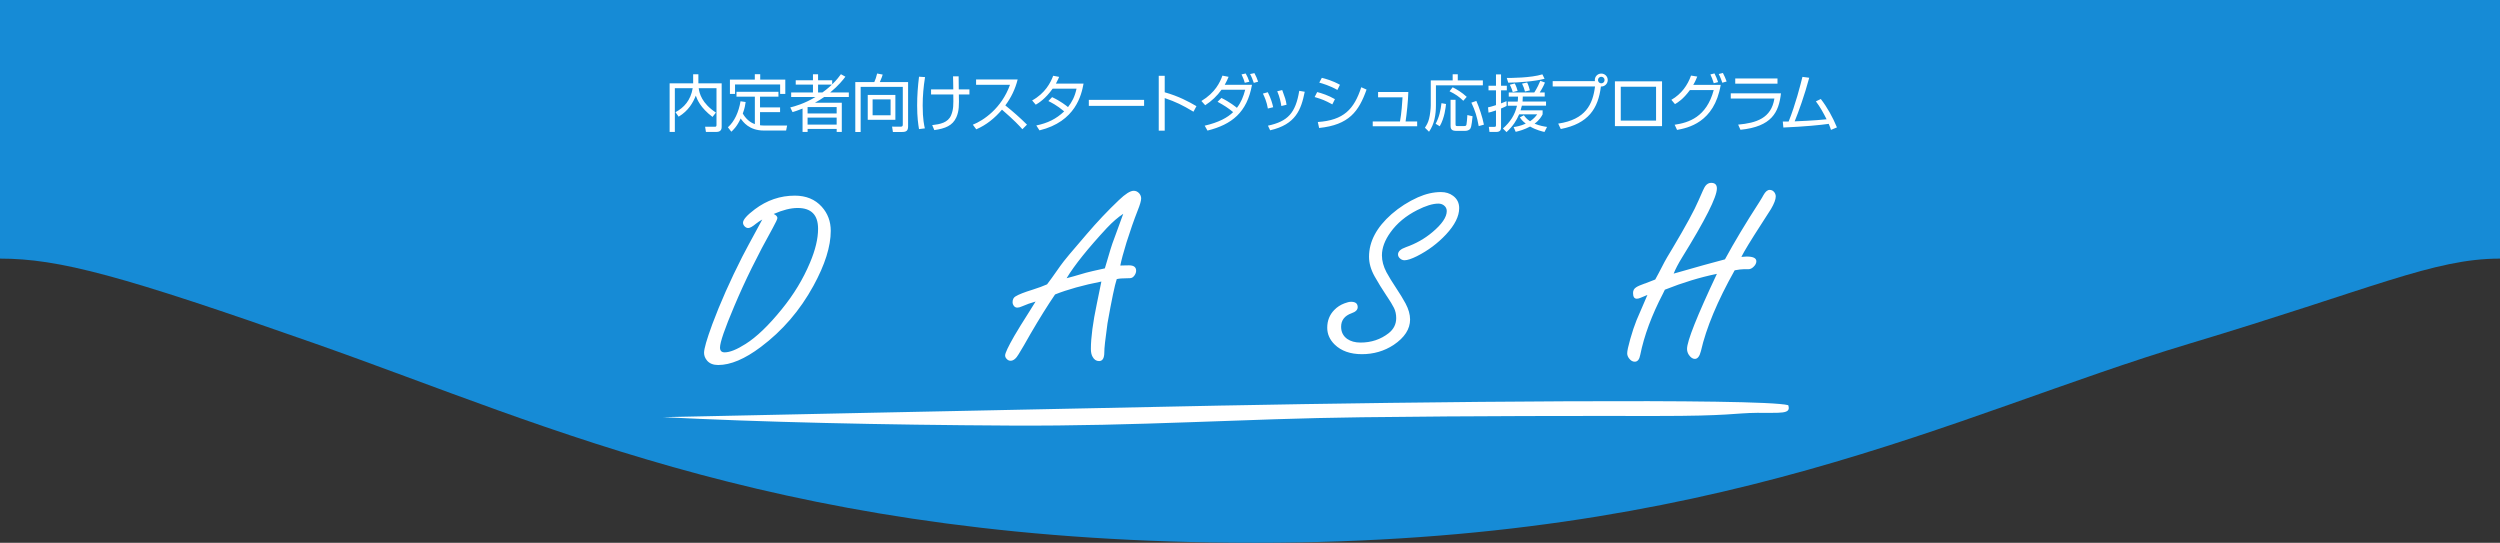 <?xml version="1.0" encoding="UTF-8"?><svg id="_レイヤー_2" xmlns="http://www.w3.org/2000/svg" viewBox="0 0 920.03 199.75"><rect x="0" y="0" width="920.03" height="199.75" fill="#333333" stroke="none"/><defs><style>.cls-1{fill:#fff;}.cls-2{fill:#168bd6;fill-rule:evenodd;}</style></defs><g id="_レイヤー_1-2"><path class="cls-2" d="M0,0H920.03V95.17c-24.43,0-46.47,10.94-114.55,31.37-86.84,26.06-172.61,73.21-343.48,73.21S203.53,157.24,116.25,126.54C44.83,101.41,21.81,95.17,0,95.17V0Z"/><path class="cls-1" d="M547.61,39.5l.18,1.95c.69-.16,1.33-.32,2.75-.82v5.43c0,.62-.25,.62-.64,.62h-1.99l.23,1.88h2.5c1.74,0,1.76-1.12,1.76-1.74v-6.89c.92-.37,1.44-.62,2.04-.94l-.02-1.76c-.78,.32-1.28,.53-2.02,.82v-4.81h2.13v-1.69h-2.13v-4.17h-1.86v4.17h-2.75v1.69h2.75v5.45c-1.35,.46-2.2,.66-2.93,.82Zm-11.95,8.66h3.55c.62,0,1.37-.21,1.76-.66,.3-.37,.55-.66,.96-4.72l-1.92-.44c-.05,1.08-.23,3.16-.34,3.55-.09,.3-.21,.5-.85,.5h-2.43c-.5,0-.73-.02-.73-.62v-9.05h-1.83v9.73c0,.73,.23,1.69,1.83,1.69Zm-5.82-1.69c1.81-3.11,2.2-7.05,2.31-8.2l-1.67-.3c-.3,2.61-.85,5.22-2.15,7.58l1.51,.92Zm-19.43,62.57c1.17,1.73,2.03,3.17,2.6,4.3,.54,1.11,.81,2.35,.81,3.72,0,2.24-.93,4.1-2.78,5.56-2.96,2.3-6.41,3.45-10.36,3.45-1.97,0-3.6-.45-4.89-1.34-1.5-1.08-2.24-2.57-2.24-4.48,0-2.39,1.28-4.05,3.86-4.98,1.49-.51,2.24-1.26,2.24-2.24,0-1.31-.81-1.97-2.42-1.97-.66,0-1.48,.19-2.47,.58-1.43,.54-2.68,1.34-3.72,2.42-1.73,1.76-2.6,3.95-2.6,6.55,0,2.33,.91,4.39,2.74,6.19,2.42,2.36,5.77,3.54,10.04,3.54s8.22-1.14,11.66-3.41c4.04-2.72,6.05-5.84,6.05-9.37,0-1.82-.55-3.78-1.66-5.87-.96-1.76-2.12-3.68-3.5-5.74-1.43-2.15-2.62-4.08-3.54-5.78-1.11-2.12-1.66-4.18-1.66-6.19,0-2.75,1.05-5.57,3.14-8.47,2.39-3.35,5.68-6.08,9.86-8.2,3.11-1.58,5.69-2.38,7.76-2.38,.78,0,1.45,.21,2.02,.63,.72,.54,1.08,1.24,1.08,2.11,0,2.24-1.79,4.86-5.38,7.85-2.78,2.33-5.98,4.14-9.6,5.42-1.97,.69-2.96,1.58-2.96,2.69,0,.48,.18,.91,.54,1.3,.54,.57,1.15,.85,1.84,.85,1.05,0,2.59-.51,4.62-1.52,4.07-2.06,7.62-4.72,10.67-7.98,3.23-3.47,4.84-6.7,4.84-9.68,0-1.91-.75-3.42-2.24-4.53-1.23-.93-2.72-1.39-4.48-1.39-2.72,0-5.55,.64-8.47,1.93-3.53,1.58-6.76,3.65-9.69,6.19-5.53,4.87-8.3,10.1-8.3,15.69,0,2.36,.69,4.77,2.06,7.22,1.23,2.21,2.74,4.66,4.53,7.35Zm11.12-64.34h-4.26c.41-2.68,.94-7.6,1.01-10.83h-11.13v1.95h9c-.09,1.76-.39,5.98-.94,8.89h-10.03v1.76h16.35v-1.76Zm-36.07,2.4c10.99-1.15,14.57-6.05,17.45-14.13l-1.95-.87c-2.63,8.13-6.5,12.16-15.99,12.8l.48,2.2Zm60.64-1.21c-.57-2.89-1.7-6.28-2.79-8.75l-1.83,.64c1.42,3,2.06,5.13,2.7,8.63l1.92-.53Zm22.32-16.9l-.8-1.63c-4.24,1.33-11.77,1.33-13.1,1.33l.53,1.74c3.44-.02,9.8-.46,13.38-1.44Zm-39.98,9.73v-7.31h17.27v-1.81h-9.23v-2.27h-1.88v2.27h-8.06v9.21c0,1.03-.25,3.53-.64,4.95-.39,1.44-.78,2.08-1.51,3.25l1.51,1.47c1.99-2.82,2.54-6.32,2.54-9.76Zm33.57-8.36l-1.88,.41c.46,.87,.89,2.06,1.08,2.91l1.81-.41c-.21-.85-.48-1.83-1.01-2.91Zm73.41-.37c-.37-1.1-.85-2.11-1.37-3.14l-1.53,.39c.73,1.42,1.17,2.79,1.31,3.21l1.6-.46Zm-3.14,.23c-.34-1.05-.78-2.18-1.33-3.21l-1.51,.39c.57,1.19,.78,1.76,1.24,3.23l1.6-.41Zm21.86-1.35h-15.55v1.92h15.55v-1.92Zm-32.24,4.28h8.77c-2.68,9.99-9.23,11.98-14.38,12.76l.89,1.9c3.78-.71,13.72-2.56,16.06-16.58h-10.1c.76-1.28,1.15-2.24,1.47-3.05l-2.29-.37c-1.24,3.5-3.5,6.78-7.24,8.93l1.33,1.58c1.08-.64,3-1.76,5.5-5.18Zm-128.78-1.95c-2.82-1.56-5.31-2.22-6.67-2.56l-.94,1.76c1.17,.34,3.87,1.1,6.67,2.7l.94-1.9Zm146.54,14.66l.85,1.9c11.5-1.17,14.11-6.39,14.91-13.42h-18.48v1.92h16.06c-1.15,7.28-6.64,8.98-13.33,9.6Zm-82.22-15.14l-1.81,.46c.64,1.19,.96,2.29,1.08,2.7l1.79-.44c-.18-.69-.48-1.67-1.05-2.73Zm9.41-.96c-.37,.94-1.17,2.66-2.22,4.28h-9.39v1.51h3.41c0,.5-.02,.98-.11,1.83h-3.64v1.53h3.37c-.78,3.41-2.47,5.98-5.18,8.38l1.33,1.33c2.52-2.34,3.64-4.26,4.65-6.55h6.64c-.48,.66-1.17,1.58-2.63,2.56-1.35-.89-1.86-1.65-2.27-2.22l-1.49,.8c.3,.44,.78,1.19,2.18,2.29-2.04,.89-3.41,1.1-4.47,1.26l.76,1.76c1.26-.3,3.18-.8,5.31-1.95,2.29,1.33,4.56,1.83,5.29,1.99l.94-1.85c-1.08-.16-2.68-.41-4.58-1.19,1.88-1.4,2.59-2.75,2.95-3.44v-1.47h-8.11c.14-.41,.3-.94,.48-1.72h8.89v-1.53h-8.64c.07-.89,.09-1.26,.09-1.83h8.06v-1.51h-1.83c.34-.53,1.31-2.06,1.92-3.64l-1.72-.64Zm38.48,74.56c-1.52,.54-2.59,1-3.18,1.39-.78,.48-1.17,1.18-1.17,2.11,0,1.41,.46,2.11,1.39,2.11,.39,0,.82-.1,1.3-.31,1.11-.48,1.97-.84,2.6-1.08-.39,.96-.78,1.87-1.17,2.73-1.58,3.62-2.53,5.8-2.82,6.55-.81,2-1.58,4.33-2.33,6.97-.75,2.65-1.12,4.39-1.12,5.22,0,.69,.24,1.33,.72,1.93,.6,.78,1.28,1.17,2.06,1.17,1.05,0,1.72-.84,2.02-2.51,1.43-7.08,4.22-14.59,8.34-22.51,.24-.51,.48-1,.72-1.48,6.61-2.63,12.99-4.57,19.15-5.83-7.32,15.54-10.99,24.75-10.99,27.62,0,.78,.22,1.51,.67,2.2,.69,.99,1.42,1.48,2.2,1.48,1.02,0,1.76-.96,2.24-2.87,1.94-8.52,6.08-18.43,12.42-29.73,1.43-.27,2.51-.4,3.23-.4h1.75c.69,0,1.32-.27,1.88-.81,.75-.69,1.12-1.39,1.12-2.11,0-1.17-1.18-1.75-3.54-1.75-.45,0-1.11,.04-1.97,.13,.99-2,3.39-5.96,7.22-11.88,2.18-3.35,3.41-5.26,3.68-5.74,1.17-2,1.75-3.54,1.75-4.62,0-.57-.18-1.09-.54-1.57-.45-.57-1.02-.85-1.7-.85-.81,0-1.57,.64-2.29,1.93-.15,.33-.66,1.18-1.52,2.56-4.99,7.71-9.21,14.74-12.64,21.07-4.99,1.32-10.54,2.85-16.64,4.62l-2.24,.63c.66-1.67,1.69-3.65,3.09-5.92,8.55-13.81,12.82-22.28,12.82-25.42,0-1.37-.7-2.06-2.11-2.06-.84,0-1.55,.39-2.15,1.17-.33,.42-1.17,2.2-2.51,5.34-1.47,3.47-4.63,9.3-9.51,17.49-1.7,2.81-2.71,4.51-3,5.11-1.67,3.26-2.81,5.41-3.41,6.46-.93,.39-2.2,.88-3.81,1.48Zm6.32-74.4h-17.34v16.49h17.34V29.93Zm-2.2,14.47h-12.99v-12.46h12.99v12.46Zm-36.01,1.1l.94,1.99c10.19-1.97,13.79-7.56,14.77-15.64,1.51,.07,2.52-1.12,2.52-2.38,0-1.33-1.05-2.38-2.38-2.38s-2.38,1.05-2.38,2.38c0,.18,.02,.3,.05,.41h-15.55v1.95h15.58c-.82,6.6-3.48,12.18-13.54,13.67Zm15.85-17.24c.66,0,1.21,.53,1.21,1.21s-.53,1.21-1.21,1.21-1.21-.55-1.21-1.21,.55-1.21,1.21-1.21Zm-49.51,7.4c-1.67-1.58-3.76-2.84-5.18-3.53l-1.15,1.47c2.15,1.05,3.57,2.02,5.06,3.5l1.26-1.44Zm-223.05-3.69h15.51v13.81c0,.57-.11,.85-.78,.85l-3.16-.02,.3,1.97h3.39c1.44,0,2.2-.39,2.2-2.02V30.21h-10.4c.71-1.58,.92-2.31,1.05-2.77l-2.04-.39c-.34,1.42-.62,2.2-1.05,3.16h-6.99v18.37h1.97V31.97Zm2.61,2.98v9.14h10.17v-9.14h-10.17Zm8.41,7.47h-6.62v-5.82h6.62v5.82Zm22.27,0c-1.15,2.75-4.05,3.3-6.96,3.64l.78,1.83c4.01-.57,6.73-1.63,8.11-4.72,1.03-2.34,1.01-4.49,.92-8.4h3.89v-1.85h-3.92c-.02-.69-.02-4.03-.05-4.81h-2.06c.05,.69,.07,4.05,.09,4.81h-8.18v1.85h8.18c.07,3.92,.09,5.47-.8,7.65Zm-58.36-1.15c.94-.27,1.72-.53,3.69-1.31v8.61h1.86v-1.12h10.7v1.12h1.88v-10.76h-9.87c1.17-.64,2.31-1.33,3.41-2.11h9.05v-1.67h-6.85c3.07-2.52,4.76-4.69,5.59-5.79l-1.65-.92c-.53,.73-1.47,2.04-3.21,3.73v-1.49h-5.2v-2.22h-1.88v2.22h-6.34v1.58h6.34v2.89h-8.02v1.67h8.96c-4.1,2.47-7.54,3.41-9.3,3.85l.85,1.72Zm9.39-10.12h5.11c-1.72,1.63-2.98,2.52-3.5,2.89h-1.6v-2.89Zm-3.85,8.27h10.7v2.34h-10.7v-2.34Zm0,3.87h10.7v2.57h-10.7v-2.57Zm43.16,3.96c-.23-.98-.8-3.32-.8-8.38,0-3.64,.3-6.89,.87-10.49l-2.22-.14c-.44,3.66-.69,6.89-.69,10.58,0,4.35,.39,6.94,.69,8.7l2.15-.27Zm-67.78-3.64c.85,1.21,3.07,4.44,8.54,4.44h8.18l.37-1.83h-8.11c-.8,0-1.58-.07-1.86-.11v-4.83h7.38v-1.74h-7.38v-3.96h6.78v-1.79h-15.44v1.79h6.76v10.1c-1.92-.64-3.46-2.15-4.44-3.89,.76-2.06,.92-3.27,1.05-4.24l-1.88-.27c-.66,3.96-2.24,7.47-4.65,9.57l1.26,1.63c.55-.48,2.08-1.85,3.44-4.86Zm178,105.63c-70.95,1.4-206.57,4.29-206.57,4.29,35.37,1.81,80.55,2.85,127.94,3.1,47.39,.25,85.3-2.53,129.12-3.06,43.82-.54,80.98-.49,108.41-.47,27.42,.02,28.57-1.07,37.19-1.16,8.63-.09,12.6,.62,11.42-2.82-10.09-2.61-136.55-1.26-207.51,.13ZM248.35,32.45h6.57c-.73,4.44-3.18,7.15-6.34,8.84l1.17,1.65c3.66-2.22,5.25-5.13,6.32-7.74,.5,1.4,1.6,4.37,6.14,7.83l1.26-1.6c-5.22-3.44-6.09-7.08-6.34-8.98h6.55v13.6c0,.57-.34,.6-.64,.6l-3.55-.02,.3,1.92h3.89c1.9,0,1.9-1.42,1.9-1.95v-15.94h-8.57v-3.34h-1.92v3.34h-8.66v17.89h1.92v-16.1Zm22.14-1.37h16.61v3.48h1.9v-5.27h-9.23v-1.99h-1.99v1.99h-9.16v5.27h1.88v-3.48Zm87.53,14.82l1.26,1.69c3.71-1.58,6.87-4.17,9.46-7.24,4.56,3.96,6.23,5.77,7.51,7.21l1.69-1.69c-2.52-2.52-5.2-4.86-7.97-7.08,2.13-2.84,3.69-6.09,4.54-9.55h-15.3v1.97h12.48c-3.14,8.75-9.83,13.15-13.67,14.68Zm133.25-9.41c-2.45-1.4-4.83-2.18-6.53-2.61l-.94,1.83c2.95,.89,3.71,1.21,6.51,2.7l.96-1.92Zm-229.21,83.05c-1.97,5.35-2.96,8.79-2.96,10.31,0,1.02,.37,1.97,1.12,2.87,.93,1.08,2.29,1.61,4.08,1.61,4.57,0,9.8-2.21,15.69-6.64,7.95-5.95,14.41-13.45,19.37-22.51,4.24-7.74,6.37-14.48,6.37-20.22,0-3.47-1.11-6.43-3.32-8.88-2.45-2.72-5.76-4.08-9.91-4.08-5.35,0-10.25,1.67-14.71,5.02-2.9,2.18-4.35,3.83-4.35,4.93,0,.51,.21,.97,.63,1.39,.39,.39,.82,.58,1.3,.58,.63,0,1.58-.54,2.87-1.61,.72-.57,1.48-1.08,2.29-1.52-4.25,7.8-6.7,12.36-7.35,13.67-4.42,8.7-8.13,17.05-11.12,25.06Zm22.33-35.64c1.14-2.06,1.7-3.29,1.7-3.68,0-.54-.45-1.03-1.35-1.48,3.32-1.46,6.25-2.2,8.79-2.2s4.39,.64,5.65,1.91c1.26,1.27,1.88,3.19,1.88,5.76,0,3.62-.99,7.76-2.96,12.42-2.54,6.07-6.01,11.79-10.4,17.17-4.84,5.98-9.28,10.24-13.32,12.78-3.23,2.06-5.8,3.09-7.71,3.09-1.14,0-1.7-.6-1.7-1.79,0-1.88,1.75-6.95,5.25-15.2,3.86-9.18,8.58-18.77,14.17-28.78ZM463.01,30.07c-.48-1.37-.71-1.92-1.37-3.16l-1.6,.34c.5,.87,1.05,2.24,1.37,3.25l1.6-.44Zm5.53,9.39c-.27-1.24-.73-3.05-1.97-5.52l-1.81,.5c.6,1.21,1.4,2.98,1.83,5.5l1.95-.48Zm-8.76-9.37c-.46-1.37-.76-1.99-1.35-3.05l-1.53,.34c.76,1.72,.92,2.06,1.19,3.09l1.7-.39Zm7.64,17.86c9.46-2.15,11.41-7.6,12.74-14.18l-2.02-.34c-1.35,8.18-4.19,11.24-11.52,12.82l.8,1.69Zm6.05-9.41c-.3-1.88-.53-2.5-1.6-5.4l-1.83,.44c.92,2.15,1.31,4.08,1.51,5.43l1.92-.46Zm-52.43-1.79h-20.34v2.2h20.34v-2.2Zm-33.68-4.12h8.82c-.64,2.98-1.7,4.92-3.14,6.78-.6-.5-2.86-2.29-5.86-3.66l-1.37,1.44c.94,.46,3.09,1.51,5.82,3.8-3,2.84-6.14,4.33-10.26,5.18l1.17,1.81c13.35-3.25,15.46-13.12,16.22-17.22h-10.17c.64-1.19,.94-1.86,1.19-2.47l-2.2-.41c-.94,2.54-2.95,6.44-7.74,9.09l1.33,1.56c1.03-.6,3.53-2.11,6.21-5.89Zm-2.02,72.01c-1.32,.6-3.09,1.26-5.34,1.97-3.02,.93-5.11,1.75-6.28,2.47-.72,.42-1.08,1.14-1.08,2.15,0,.45,.12,.84,.36,1.17,.33,.54,.79,.81,1.39,.81,.48,0,1.08-.16,1.79-.49,1.49-.66,3.14-1.24,4.93-1.75-.57,.96-1.33,2.18-2.29,3.68-2.48,3.89-4.33,6.89-5.56,9.01-2.24,3.92-3.36,6.29-3.36,7.13,0,.48,.19,.91,.58,1.3,.39,.45,.87,.67,1.43,.67,1.05,0,2.05-.82,3-2.47,.87-1.4,1.51-2.48,1.93-3.23l2.38-4.17c3.29-5.65,6.31-10.49,9.06-14.53,4.57-1.82,10.25-3.41,17.04-4.75-.36,1.88-.91,4.59-1.66,8.11-1.47,6.99-2.2,12.55-2.2,16.68,0,1.23,.21,2.2,.63,2.91,.57,1.05,1.36,1.57,2.38,1.57,1.29,0,1.93-1.08,1.93-3.23-.03-1.31,.36-4.87,1.17-10.67,1.55-8.73,2.69-14.15,3.41-16.27,.84-.21,2.11-.31,3.81-.31,.81,0,1.3-.03,1.48-.09,.48-.12,.9-.46,1.28-1.01,.37-.55,.56-1.11,.56-1.68,0-1.31-.87-1.97-2.6-1.97-.57,0-1.29,.02-2.15,.04-.18,.03-.54,.04-1.08,.04,.39-1.97,1.15-4.81,2.29-8.52,1.32-4.18,2.69-8.12,4.13-11.79,.84-2.09,1.26-3.56,1.26-4.39,0-.69-.24-1.31-.72-1.88-.57-.63-1.24-.94-2.02-.94-1.26,0-3.06,1.14-5.43,3.41-4.07,3.86-8.01,8.03-11.84,12.51-5.32,6.13-8.55,10.01-9.69,11.66-2.66,3.8-4.3,6.08-4.93,6.86Zm22.11-20.85c2-2.12,3.98-3.83,5.92-5.11-.66,1.82-1.54,4.24-2.65,7.26-1.11,2.93-1.79,4.89-2.06,5.87-1.11,3.77-1.79,6.08-2.06,6.95-3.59,.78-5.9,1.32-6.95,1.61-3.65,1.08-6.02,1.75-7.13,2.02,2.9-4.81,7.88-11.01,14.93-18.61Zm42.1-50.77h8.7c-.66,2.52-1.51,4.65-3.05,6.66-.34-.27-2.5-2.06-5.7-3.64l-1.42,1.42c2.43,1.35,3.78,2.18,5.73,3.8-1.99,1.99-5.29,3.8-10.47,4.99l1.03,1.81c8.91-2.24,14.57-6.64,16.38-16.86h-10.03c.66-1.15,1.01-1.97,1.42-2.93l-2.27-.44c-.89,2.45-2.61,6.23-7.74,9.34l1.4,1.56c2.34-1.51,4.4-3.44,6.02-5.73Zm-20.92,3.07c4.12,1.42,6.41,2.52,10.58,5.02l1.1-2.04c-2.82-1.65-6.53-3.66-11.68-5.11v-6.07h-2.2v20.2h2.2v-12Zm241.45,.34l-1.81,.87c1.56,2.04,2.79,4.31,3.94,6.6-.8,.09-4.67,.48-11.75,.76,1.42-3.46,3.64-9.62,5.36-16.05l-2.5-.32c-.78,3.11-2.52,10.08-5.08,16.44-.76,.02-1.26,.02-2.15,0l.21,2.2c7.95-.34,13.67-.92,16.7-1.35,.48,1.12,.62,1.58,.82,2.22l2.2-.92c-1.56-3.76-3.55-7.35-5.93-10.44Z"/></g></svg>